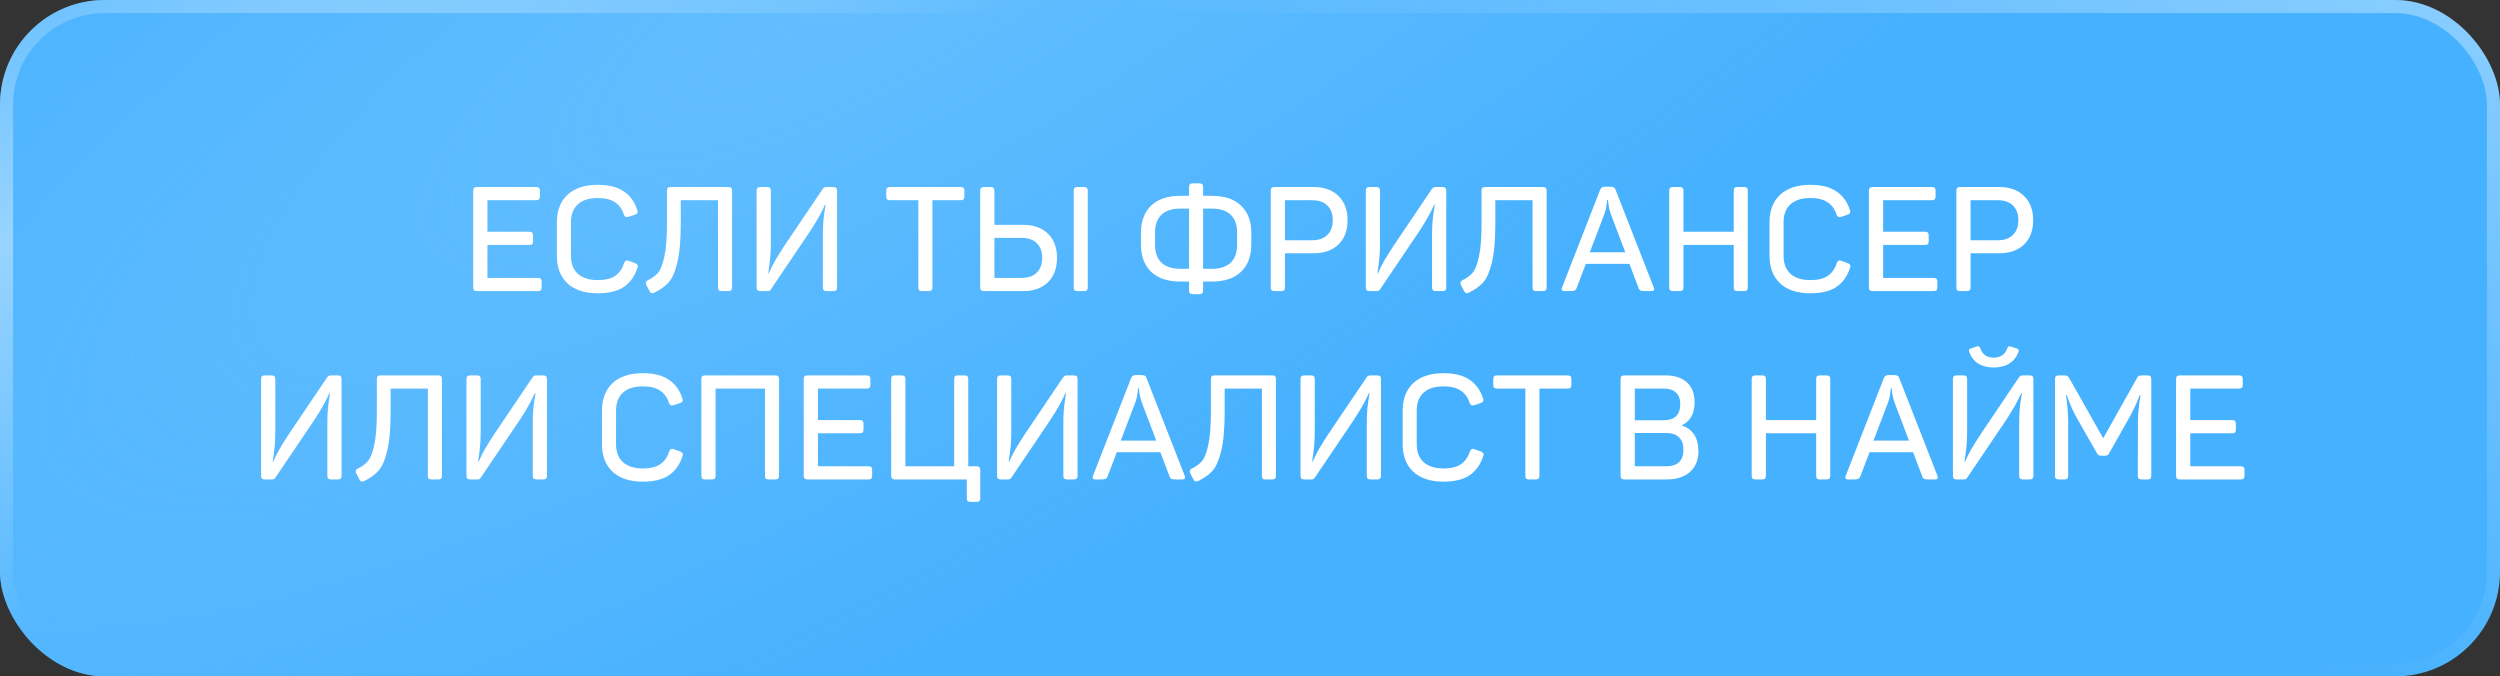 <?xml version="1.0" encoding="UTF-8"?> <svg xmlns="http://www.w3.org/2000/svg" width="292" height="79" viewBox="0 0 292 79" fill="none"><rect x="0" y="0" width="292" height="79" fill="#333333" stroke="none"/><rect width="292" height="79" rx="12.228" fill="#46B1FF"></rect><rect width="292" height="79" rx="12.228" fill="url(#paint0_radial_366_167)"></rect><rect x="0.764" y="0.764" width="290.471" height="77.472" rx="11.464" stroke="url(#paint1_radial_366_167)" stroke-opacity="0.4" stroke-width="1.528"></rect><rect x="0.764" y="0.764" width="290.471" height="77.472" rx="11.464" stroke="url(#paint2_radial_366_167)" stroke-opacity="0.4" stroke-width="1.528"></rect><path d="M55.734 34C55.563 34 55.443 33.966 55.375 33.897C55.306 33.829 55.272 33.715 55.272 33.555V22.291C55.272 22.131 55.306 22.017 55.375 21.948C55.443 21.88 55.563 21.845 55.734 21.845H62.616C62.776 21.845 62.89 21.88 62.959 21.948C63.027 22.017 63.061 22.131 63.061 22.291V22.924C63.061 23.095 63.027 23.215 62.959 23.283C62.89 23.352 62.776 23.386 62.616 23.386H56.933V27.067H61.812C61.983 27.067 62.097 27.101 62.154 27.169C62.222 27.238 62.257 27.358 62.257 27.529V28.162C62.257 28.334 62.222 28.453 62.154 28.522C62.097 28.579 61.983 28.608 61.812 28.608H56.933V32.459H62.804C62.976 32.459 63.096 32.493 63.164 32.562C63.232 32.63 63.267 32.75 63.267 32.922V33.555C63.267 33.715 63.232 33.829 63.164 33.897C63.096 33.966 62.976 34 62.804 34H55.734ZM69.82 34.257C68.291 34.257 67.11 33.869 66.277 33.093C65.455 32.317 65.044 31.244 65.044 29.874V25.971C65.044 24.602 65.455 23.529 66.277 22.753C67.11 21.977 68.291 21.589 69.82 21.589C71.076 21.589 72.074 21.834 72.816 22.325C73.569 22.816 74.106 23.54 74.425 24.499C74.46 24.579 74.477 24.659 74.477 24.738C74.477 24.818 74.448 24.887 74.391 24.944C74.345 24.99 74.266 25.035 74.151 25.081L73.432 25.321C73.295 25.343 73.216 25.355 73.193 25.355C73.113 25.355 73.05 25.332 73.004 25.286C72.959 25.241 72.913 25.161 72.867 25.047C72.651 24.396 72.297 23.917 71.806 23.609C71.327 23.289 70.665 23.129 69.82 23.129C68.805 23.129 68.028 23.375 67.492 23.866C66.956 24.356 66.687 25.052 66.687 25.954V29.891C66.687 30.782 66.956 31.478 67.492 31.98C68.04 32.471 68.816 32.716 69.82 32.716C70.676 32.716 71.344 32.556 71.823 32.237C72.314 31.917 72.668 31.426 72.885 30.765C72.964 30.536 73.079 30.422 73.227 30.422C73.307 30.422 73.387 30.439 73.467 30.474L74.168 30.73C74.283 30.776 74.362 30.827 74.408 30.884C74.465 30.93 74.494 30.993 74.494 31.073C74.494 31.141 74.477 31.221 74.442 31.312C74.123 32.282 73.592 33.019 72.85 33.521C72.109 34.011 71.099 34.257 69.82 34.257ZM76.449 34.171C76.358 34.217 76.266 34.24 76.175 34.24C76.038 34.24 75.93 34.148 75.85 33.966L75.507 33.315C75.462 33.224 75.439 33.133 75.439 33.041C75.439 32.904 75.536 32.79 75.73 32.699C76.198 32.471 76.574 32.191 76.86 31.86C77.156 31.518 77.402 30.89 77.596 29.977C77.801 29.064 77.904 27.757 77.904 26.057V22.291C77.904 22.131 77.933 22.017 77.99 21.948C78.058 21.88 78.178 21.845 78.349 21.845H85.06C85.219 21.845 85.334 21.88 85.402 21.948C85.471 22.017 85.505 22.131 85.505 22.291V33.555C85.505 33.715 85.471 33.829 85.402 33.897C85.334 33.966 85.219 34 85.06 34H84.306C84.135 34 84.016 33.966 83.947 33.897C83.89 33.829 83.861 33.715 83.861 33.555V23.386H79.513V26.057C79.513 28.054 79.376 29.6 79.102 30.696C78.84 31.78 78.497 32.551 78.075 33.007C77.664 33.452 77.122 33.84 76.449 34.171ZM88.836 34C88.665 34 88.545 33.966 88.476 33.897C88.408 33.829 88.374 33.715 88.374 33.555V22.291C88.374 22.131 88.408 22.017 88.476 21.948C88.545 21.88 88.665 21.845 88.836 21.845H89.589C89.749 21.845 89.863 21.88 89.931 21.948C90 22.017 90.034 22.131 90.034 22.291V28.145C90.034 28.921 90.011 29.56 89.966 30.063C89.92 30.553 89.84 31.181 89.726 31.946H89.777C90.04 31.364 90.302 30.844 90.565 30.388C90.839 29.92 91.204 29.338 91.66 28.642L96.094 22.068C96.151 21.988 96.214 21.931 96.283 21.897C96.351 21.863 96.442 21.845 96.556 21.845H97.31C97.481 21.845 97.601 21.88 97.669 21.948C97.738 22.017 97.772 22.131 97.772 22.291V33.555C97.772 33.715 97.738 33.829 97.669 33.897C97.601 33.966 97.481 34 97.31 34H96.574C96.402 34 96.283 33.966 96.214 33.897C96.146 33.829 96.111 33.715 96.111 33.555V27.597C96.111 26.81 96.134 26.182 96.18 25.714C96.225 25.235 96.311 24.63 96.437 23.9H96.368C96.106 24.47 95.855 24.967 95.615 25.389C95.375 25.811 95.039 26.359 94.605 27.032L90.051 33.778C89.994 33.869 89.931 33.931 89.863 33.966C89.794 33.989 89.703 34 89.589 34H88.836ZM107.707 34C107.536 34 107.416 33.966 107.347 33.897C107.29 33.829 107.262 33.715 107.262 33.555V23.386H103.958C103.798 23.386 103.684 23.352 103.615 23.283C103.547 23.215 103.513 23.095 103.513 22.924V22.291C103.513 22.131 103.547 22.017 103.615 21.948C103.684 21.88 103.798 21.845 103.958 21.845H112.192C112.363 21.845 112.477 21.88 112.534 21.948C112.603 22.017 112.637 22.131 112.637 22.291V22.924C112.637 23.095 112.603 23.215 112.534 23.283C112.477 23.352 112.363 23.386 112.192 23.386H108.905V33.555C108.905 33.715 108.871 33.829 108.802 33.897C108.734 33.966 108.62 34 108.46 34H107.707ZM114.949 34C114.778 34 114.658 33.966 114.59 33.897C114.521 33.829 114.487 33.715 114.487 33.555V22.291C114.487 22.131 114.521 22.017 114.59 21.948C114.658 21.88 114.778 21.845 114.949 21.845H115.702C115.862 21.845 115.976 21.88 116.045 21.948C116.113 22.017 116.148 22.131 116.148 22.291V26.262H119.503C120.724 26.262 121.688 26.605 122.396 27.289C123.104 27.974 123.457 28.916 123.457 30.114C123.457 31.324 123.104 32.277 122.396 32.973C121.688 33.658 120.724 34 119.503 34H114.949ZM119.349 32.459C120.091 32.459 120.673 32.254 121.095 31.843C121.517 31.432 121.728 30.856 121.728 30.114C121.728 29.384 121.517 28.813 121.095 28.402C120.673 27.991 120.091 27.786 119.349 27.786H116.148V32.459H119.349ZM125.409 22.291C125.409 22.131 125.438 22.017 125.495 21.948C125.563 21.88 125.683 21.845 125.854 21.845H126.607C126.779 21.845 126.893 21.88 126.95 21.948C127.018 22.017 127.052 22.131 127.052 22.291V33.555C127.052 33.715 127.018 33.829 126.95 33.897C126.893 33.966 126.779 34 126.607 34H125.854C125.683 34 125.563 33.966 125.495 33.897C125.438 33.829 125.409 33.715 125.409 33.555V22.291ZM139.324 34.359C139.165 34.359 139.051 34.325 138.982 34.257C138.914 34.2 138.879 34.086 138.879 33.914V32.887H137.886C136.391 32.887 135.244 32.505 134.445 31.74C133.658 30.976 133.264 29.909 133.264 28.539V27.221C133.264 25.851 133.658 24.784 134.445 24.02C135.244 23.255 136.391 22.872 137.886 22.872H138.879V21.863C138.879 21.703 138.914 21.589 138.982 21.52C139.051 21.452 139.165 21.417 139.324 21.417H140.078C140.249 21.417 140.363 21.452 140.42 21.52C140.489 21.589 140.523 21.703 140.523 21.863V22.872H141.533C143.028 22.872 144.169 23.255 144.957 24.02C145.756 24.784 146.155 25.851 146.155 27.221V28.539C146.155 29.909 145.756 30.976 144.957 31.74C144.169 32.505 143.028 32.887 141.533 32.887H140.523V33.914C140.523 34.086 140.489 34.2 140.42 34.257C140.363 34.325 140.249 34.359 140.078 34.359H139.324ZM134.908 28.608C134.908 29.509 135.159 30.2 135.661 30.679C136.163 31.158 136.905 31.398 137.886 31.398H138.879V24.362H137.886C136.905 24.362 136.163 24.602 135.661 25.081C135.159 25.56 134.908 26.251 134.908 27.152V28.608ZM141.533 31.398C142.503 31.398 143.239 31.158 143.741 30.679C144.243 30.2 144.494 29.509 144.494 28.608V27.152C144.494 26.251 144.243 25.56 143.741 25.081C143.239 24.602 142.503 24.362 141.533 24.362H140.523V31.398H141.533ZM148.887 34C148.715 34 148.596 33.966 148.527 33.897C148.459 33.829 148.424 33.715 148.424 33.555V22.291C148.424 22.131 148.459 22.017 148.527 21.948C148.596 21.88 148.715 21.845 148.887 21.845H153.44C154.661 21.845 155.626 22.194 156.333 22.89C157.041 23.574 157.395 24.522 157.395 25.731C157.395 26.93 157.041 27.871 156.333 28.556C155.626 29.241 154.661 29.583 153.44 29.583H150.085V33.555C150.085 33.715 150.051 33.829 149.982 33.897C149.914 33.966 149.8 34 149.64 34H148.887ZM153.286 28.06C154.028 28.06 154.61 27.854 155.032 27.443C155.455 27.032 155.666 26.462 155.666 25.731C155.666 24.99 155.455 24.413 155.032 24.002C154.61 23.591 154.028 23.386 153.286 23.386H150.085V28.06H153.286ZM159.987 34C159.816 34 159.696 33.966 159.628 33.897C159.559 33.829 159.525 33.715 159.525 33.555V22.291C159.525 22.131 159.559 22.017 159.628 21.948C159.696 21.88 159.816 21.845 159.987 21.845H160.741C160.9 21.845 161.014 21.88 161.083 21.948C161.151 22.017 161.186 22.131 161.186 22.291V28.145C161.186 28.921 161.163 29.56 161.117 30.063C161.072 30.553 160.992 31.181 160.877 31.946H160.929C161.191 31.364 161.454 30.844 161.716 30.388C161.99 29.92 162.355 29.338 162.812 28.642L167.246 22.068C167.303 21.988 167.366 21.931 167.434 21.897C167.503 21.863 167.594 21.845 167.708 21.845H168.461C168.632 21.845 168.752 21.88 168.821 21.948C168.889 22.017 168.924 22.131 168.924 22.291V33.555C168.924 33.715 168.889 33.829 168.821 33.897C168.752 33.966 168.632 34 168.461 34H167.725C167.554 34 167.434 33.966 167.366 33.897C167.297 33.829 167.263 33.715 167.263 33.555V27.597C167.263 26.81 167.286 26.182 167.331 25.714C167.377 25.235 167.463 24.63 167.588 23.9H167.52C167.257 24.47 167.006 24.967 166.766 25.389C166.527 25.811 166.19 26.359 165.756 27.032L161.203 33.778C161.146 33.869 161.083 33.931 161.014 33.966C160.946 33.989 160.855 34 160.741 34H159.987ZM171.591 34.171C171.499 34.217 171.408 34.24 171.317 34.24C171.18 34.24 171.071 34.148 170.991 33.966L170.649 33.315C170.603 33.224 170.581 33.133 170.581 33.041C170.581 32.904 170.678 32.79 170.872 32.699C171.34 32.471 171.716 32.191 172.001 31.86C172.298 31.518 172.544 30.89 172.738 29.977C172.943 29.064 173.046 27.757 173.046 26.057V22.291C173.046 22.131 173.074 22.017 173.131 21.948C173.2 21.88 173.32 21.845 173.491 21.845H180.202C180.361 21.845 180.475 21.88 180.544 21.948C180.612 22.017 180.647 22.131 180.647 22.291V33.555C180.647 33.715 180.612 33.829 180.544 33.897C180.475 33.966 180.361 34 180.202 34H179.448C179.277 34 179.157 33.966 179.089 33.897C179.032 33.829 179.003 33.715 179.003 33.555V23.386H174.655V26.057C174.655 28.054 174.518 29.6 174.244 30.696C173.982 31.78 173.639 32.551 173.217 33.007C172.806 33.452 172.264 33.84 171.591 34.171ZM182.745 34C182.517 34 182.403 33.926 182.403 33.778C182.403 33.709 182.42 33.635 182.454 33.555L186.888 22.188C186.945 22.039 187.013 21.942 187.093 21.897C187.173 21.84 187.293 21.811 187.453 21.811H188.155C188.314 21.811 188.434 21.84 188.514 21.897C188.594 21.942 188.657 22.034 188.702 22.171L193.153 33.555C193.188 33.635 193.205 33.709 193.205 33.778C193.205 33.926 193.091 34 192.862 34H192.178C191.904 34 191.71 33.977 191.596 33.931C191.493 33.874 191.419 33.766 191.373 33.606L190.312 30.816H185.227L184.166 33.606C184.109 33.766 184.023 33.874 183.909 33.931C183.806 33.977 183.618 34 183.344 34H182.745ZM189.832 29.463L188.12 24.944C188.006 24.602 187.926 24.276 187.881 23.968C187.835 23.66 187.812 23.455 187.812 23.352H187.71C187.71 23.477 187.687 23.689 187.641 23.985C187.607 24.282 187.533 24.596 187.418 24.927L185.689 29.463H189.832ZM195.429 34C195.258 34 195.138 33.966 195.07 33.897C195.001 33.829 194.967 33.715 194.967 33.555V22.291C194.967 22.131 195.001 22.017 195.07 21.948C195.138 21.88 195.258 21.845 195.429 21.845H196.183C196.342 21.845 196.456 21.88 196.525 21.948C196.593 22.017 196.628 22.131 196.628 22.291V27.067H202.5V22.291C202.5 22.131 202.528 22.017 202.585 21.948C202.654 21.88 202.773 21.845 202.945 21.845H203.698C203.858 21.845 203.972 21.88 204.04 21.948C204.109 22.017 204.143 22.131 204.143 22.291V33.555C204.143 33.715 204.109 33.829 204.04 33.897C203.972 33.966 203.858 34 203.698 34H202.945C202.773 34 202.654 33.966 202.585 33.897C202.528 33.829 202.5 33.715 202.5 33.555V28.608H196.628V33.555C196.628 33.715 196.593 33.829 196.525 33.897C196.456 33.966 196.342 34 196.183 34H195.429ZM211.455 34.257C209.925 34.257 208.744 33.869 207.911 33.093C207.089 32.317 206.678 31.244 206.678 29.874V25.971C206.678 24.602 207.089 23.529 207.911 22.753C208.744 21.977 209.925 21.589 211.455 21.589C212.71 21.589 213.709 21.834 214.45 22.325C215.204 22.816 215.74 23.54 216.06 24.499C216.094 24.579 216.111 24.659 216.111 24.738C216.111 24.818 216.082 24.887 216.025 24.944C215.98 24.99 215.9 25.035 215.786 25.081L215.067 25.321C214.93 25.343 214.85 25.355 214.827 25.355C214.747 25.355 214.684 25.332 214.639 25.286C214.593 25.241 214.547 25.161 214.502 25.047C214.285 24.396 213.931 23.917 213.44 23.609C212.961 23.289 212.299 23.129 211.455 23.129C210.439 23.129 209.663 23.375 209.126 23.866C208.59 24.356 208.322 25.052 208.322 25.954V29.891C208.322 30.782 208.59 31.478 209.126 31.98C209.674 32.471 210.45 32.716 211.455 32.716C212.311 32.716 212.978 32.556 213.458 32.237C213.948 31.917 214.302 31.426 214.519 30.765C214.599 30.536 214.713 30.422 214.861 30.422C214.941 30.422 215.021 30.439 215.101 30.474L215.803 30.73C215.917 30.776 215.997 30.827 216.043 30.884C216.1 30.93 216.128 30.993 216.128 31.073C216.128 31.141 216.111 31.221 216.077 31.312C215.757 32.282 215.227 33.019 214.485 33.521C213.743 34.011 212.733 34.257 211.455 34.257ZM218.751 34C218.58 34 218.46 33.966 218.391 33.897C218.323 33.829 218.289 33.715 218.289 33.555V22.291C218.289 22.131 218.323 22.017 218.391 21.948C218.46 21.88 218.58 21.845 218.751 21.845H225.633C225.793 21.845 225.907 21.88 225.975 21.948C226.044 22.017 226.078 22.131 226.078 22.291V22.924C226.078 23.095 226.044 23.215 225.975 23.283C225.907 23.352 225.793 23.386 225.633 23.386H219.949V27.067H224.828C224.999 27.067 225.113 27.101 225.171 27.169C225.239 27.238 225.273 27.358 225.273 27.529V28.162C225.273 28.334 225.239 28.453 225.171 28.522C225.113 28.579 224.999 28.608 224.828 28.608H219.949V32.459H225.821C225.992 32.459 226.112 32.493 226.181 32.562C226.249 32.63 226.283 32.75 226.283 32.922V33.555C226.283 33.715 226.249 33.829 226.181 33.897C226.112 33.966 225.992 34 225.821 34H218.751ZM228.966 34C228.794 34 228.675 33.966 228.606 33.897C228.538 33.829 228.503 33.715 228.503 33.555V22.291C228.503 22.131 228.538 22.017 228.606 21.948C228.675 21.88 228.794 21.845 228.966 21.845H233.519C234.74 21.845 235.705 22.194 236.412 22.89C237.12 23.574 237.474 24.522 237.474 25.731C237.474 26.93 237.12 27.871 236.412 28.556C235.705 29.241 234.74 29.583 233.519 29.583H230.164V33.555C230.164 33.715 230.13 33.829 230.061 33.897C229.993 33.966 229.879 34 229.719 34H228.966ZM233.365 28.06C234.107 28.06 234.689 27.854 235.111 27.443C235.534 27.032 235.745 26.462 235.745 25.731C235.745 24.99 235.534 24.413 235.111 24.002C234.689 23.591 234.107 23.386 233.365 23.386H230.164V28.06H233.365ZM30.958 56C30.787 56 30.667 55.966 30.599 55.897C30.53 55.829 30.496 55.715 30.496 55.555V44.291C30.496 44.131 30.53 44.017 30.599 43.948C30.667 43.88 30.787 43.845 30.958 43.845H31.712C31.871 43.845 31.985 43.88 32.054 43.948C32.122 44.017 32.157 44.131 32.157 44.291V50.145C32.157 50.921 32.134 51.56 32.088 52.063C32.042 52.553 31.963 53.181 31.848 53.946H31.9C32.162 53.364 32.425 52.844 32.687 52.388C32.961 51.92 33.326 51.338 33.783 50.642L38.217 44.068C38.274 43.988 38.337 43.931 38.405 43.897C38.474 43.862 38.565 43.845 38.679 43.845H39.432C39.603 43.845 39.723 43.88 39.792 43.948C39.86 44.017 39.894 44.131 39.894 44.291V55.555C39.894 55.715 39.86 55.829 39.792 55.897C39.723 55.966 39.603 56 39.432 56H38.696C38.525 56 38.405 55.966 38.337 55.897C38.268 55.829 38.234 55.715 38.234 55.555V49.597C38.234 48.81 38.257 48.182 38.302 47.714C38.348 47.235 38.434 46.63 38.559 45.9H38.491C38.228 46.47 37.977 46.967 37.737 47.389C37.498 47.811 37.161 48.359 36.727 49.032L32.174 55.778C32.117 55.869 32.054 55.931 31.985 55.966C31.917 55.989 31.826 56 31.712 56H30.958ZM42.562 56.171C42.47 56.217 42.379 56.24 42.288 56.24C42.151 56.24 42.042 56.148 41.962 55.966L41.62 55.315C41.574 55.224 41.551 55.133 41.551 55.041C41.551 54.904 41.648 54.79 41.843 54.699C42.31 54.471 42.687 54.191 42.972 53.86C43.269 53.518 43.514 52.89 43.709 51.977C43.914 51.064 44.017 49.757 44.017 48.057V44.291C44.017 44.131 44.045 44.017 44.102 43.948C44.171 43.88 44.291 43.845 44.462 43.845H51.172C51.332 43.845 51.446 43.88 51.515 43.948C51.583 44.017 51.618 44.131 51.618 44.291V55.555C51.618 55.715 51.583 55.829 51.515 55.897C51.446 55.966 51.332 56 51.172 56H50.419C50.248 56 50.128 55.966 50.06 55.897C50.003 55.829 49.974 55.715 49.974 55.555V45.386H45.626V48.057C45.626 50.054 45.489 51.6 45.215 52.696C44.953 53.78 44.61 54.551 44.188 55.007C43.777 55.452 43.235 55.84 42.562 56.171ZM54.949 56C54.777 56 54.657 55.966 54.589 55.897C54.52 55.829 54.486 55.715 54.486 55.555V44.291C54.486 44.131 54.52 44.017 54.589 43.948C54.657 43.88 54.777 43.845 54.949 43.845H55.702C55.861 43.845 55.976 43.88 56.044 43.948C56.113 44.017 56.147 44.131 56.147 44.291V50.145C56.147 50.921 56.124 51.56 56.078 52.063C56.033 52.553 55.953 53.181 55.839 53.946H55.89C56.153 53.364 56.415 52.844 56.678 52.388C56.951 51.92 57.317 51.338 57.773 50.642L62.207 44.068C62.264 43.988 62.327 43.931 62.395 43.897C62.464 43.862 62.555 43.845 62.669 43.845H63.422C63.594 43.845 63.714 43.88 63.782 43.948C63.85 44.017 63.885 44.131 63.885 44.291V55.555C63.885 55.715 63.85 55.829 63.782 55.897C63.714 55.966 63.594 56 63.422 56H62.686C62.515 56 62.395 55.966 62.327 55.897C62.258 55.829 62.224 55.715 62.224 55.555V49.597C62.224 48.81 62.247 48.182 62.293 47.714C62.338 47.235 62.424 46.63 62.549 45.9H62.481C62.218 46.47 61.967 46.967 61.728 47.389C61.488 47.811 61.151 48.359 60.718 49.032L56.164 55.778C56.107 55.869 56.044 55.931 55.976 55.966C55.907 55.989 55.816 56 55.702 56H54.949ZM75.086 56.257C73.557 56.257 72.376 55.869 71.543 55.093C70.721 54.317 70.31 53.244 70.31 51.874V47.971C70.31 46.602 70.721 45.529 71.543 44.753C72.376 43.977 73.557 43.589 75.086 43.589C76.342 43.589 77.34 43.834 78.082 44.325C78.835 44.816 79.372 45.54 79.691 46.499C79.726 46.579 79.743 46.659 79.743 46.739C79.743 46.818 79.714 46.887 79.657 46.944C79.612 46.99 79.532 47.035 79.418 47.081L78.698 47.321C78.562 47.343 78.482 47.355 78.459 47.355C78.379 47.355 78.316 47.332 78.27 47.286C78.225 47.241 78.179 47.161 78.134 47.047C77.917 46.396 77.563 45.917 77.072 45.609C76.593 45.289 75.931 45.129 75.086 45.129C74.071 45.129 73.295 45.375 72.758 45.865C72.222 46.356 71.954 47.052 71.954 47.954V51.891C71.954 52.782 72.222 53.478 72.758 53.98C73.306 54.471 74.082 54.716 75.086 54.716C75.942 54.716 76.61 54.556 77.089 54.237C77.58 53.917 77.934 53.426 78.151 52.764C78.231 52.536 78.345 52.422 78.493 52.422C78.573 52.422 78.653 52.439 78.733 52.474L79.435 52.73C79.549 52.776 79.629 52.827 79.674 52.884C79.731 52.93 79.76 52.993 79.76 53.073C79.76 53.141 79.743 53.221 79.709 53.312C79.389 54.282 78.858 55.019 78.117 55.521C77.375 56.011 76.365 56.257 75.086 56.257ZM82.383 56C82.211 56 82.092 55.966 82.023 55.897C81.955 55.829 81.92 55.715 81.92 55.555V44.291C81.92 44.131 81.955 44.017 82.023 43.948C82.092 43.88 82.211 43.845 82.383 43.845H90.549C90.708 43.845 90.822 43.88 90.891 43.948C90.959 44.017 90.994 44.131 90.994 44.291V55.555C90.994 55.715 90.959 55.829 90.891 55.897C90.822 55.966 90.708 56 90.549 56H89.795C89.624 56 89.504 55.966 89.436 55.897C89.379 55.829 89.35 55.715 89.35 55.555V45.386H83.581V55.555C83.581 55.715 83.547 55.829 83.478 55.897C83.41 55.966 83.296 56 83.136 56H82.383ZM94.336 56C94.165 56 94.045 55.966 93.976 55.897C93.908 55.829 93.874 55.715 93.874 55.555V44.291C93.874 44.131 93.908 44.017 93.976 43.948C94.045 43.88 94.165 43.845 94.336 43.845H101.218C101.378 43.845 101.492 43.88 101.56 43.948C101.629 44.017 101.663 44.131 101.663 44.291V44.924C101.663 45.095 101.629 45.215 101.56 45.283C101.492 45.352 101.378 45.386 101.218 45.386H95.534V49.067H100.413C100.584 49.067 100.699 49.101 100.756 49.169C100.824 49.238 100.858 49.358 100.858 49.529V50.162C100.858 50.334 100.824 50.453 100.756 50.522C100.699 50.579 100.584 50.608 100.413 50.608H95.534V54.459H101.406C101.577 54.459 101.697 54.493 101.766 54.562C101.834 54.63 101.868 54.75 101.868 54.922V55.555C101.868 55.715 101.834 55.829 101.766 55.897C101.697 55.966 101.577 56 101.406 56H94.336ZM113.367 58.619C113.196 58.619 113.076 58.585 113.007 58.517C112.95 58.448 112.922 58.334 112.922 58.174V56H104.551C104.379 56 104.26 55.966 104.191 55.897C104.123 55.829 104.088 55.715 104.088 55.555V44.291C104.088 44.131 104.123 44.017 104.191 43.948C104.26 43.88 104.379 43.845 104.551 43.845H105.304C105.464 43.845 105.578 43.88 105.646 43.948C105.715 44.017 105.749 44.131 105.749 44.291V54.459H111.45V44.291C111.45 44.131 111.478 44.017 111.535 43.948C111.604 43.88 111.724 43.845 111.895 43.845H112.648C112.808 43.845 112.922 43.88 112.99 43.948C113.059 44.017 113.093 44.131 113.093 44.291V54.459H114.052C114.223 54.459 114.337 54.493 114.394 54.562C114.463 54.63 114.497 54.75 114.497 54.922V58.174C114.497 58.334 114.463 58.448 114.394 58.517C114.337 58.585 114.223 58.619 114.052 58.619H113.367ZM116.922 56C116.751 56 116.631 55.966 116.562 55.897C116.494 55.829 116.46 55.715 116.46 55.555V44.291C116.46 44.131 116.494 44.017 116.562 43.948C116.631 43.88 116.751 43.845 116.922 43.845H117.675C117.835 43.845 117.949 43.88 118.018 43.948C118.086 44.017 118.12 44.131 118.12 44.291V50.145C118.12 50.921 118.097 51.56 118.052 52.063C118.006 52.553 117.926 53.181 117.812 53.946H117.863C118.126 53.364 118.388 52.844 118.651 52.388C118.925 51.92 119.29 51.338 119.747 50.642L124.18 44.068C124.237 43.988 124.3 43.931 124.369 43.897C124.437 43.862 124.529 43.845 124.643 43.845H125.396C125.567 43.845 125.687 43.88 125.755 43.948C125.824 44.017 125.858 44.131 125.858 44.291V55.555C125.858 55.715 125.824 55.829 125.755 55.897C125.687 55.966 125.567 56 125.396 56H124.66C124.489 56 124.369 55.966 124.3 55.897C124.232 55.829 124.198 55.715 124.198 55.555V49.597C124.198 48.81 124.22 48.182 124.266 47.714C124.312 47.235 124.397 46.63 124.523 45.9H124.454C124.192 46.47 123.941 46.967 123.701 47.389C123.461 47.811 123.125 48.359 122.691 49.032L118.137 55.778C118.08 55.869 118.018 55.931 117.949 55.966C117.881 55.989 117.789 56 117.675 56H116.922ZM127.96 56C127.732 56 127.618 55.926 127.618 55.778C127.618 55.709 127.635 55.635 127.669 55.555L132.103 44.188C132.16 44.039 132.229 43.942 132.309 43.897C132.388 43.84 132.508 43.811 132.668 43.811H133.37C133.53 43.811 133.65 43.84 133.729 43.897C133.809 43.942 133.872 44.034 133.918 44.171L138.369 55.555C138.403 55.635 138.42 55.709 138.42 55.778C138.42 55.926 138.306 56 138.078 56H137.393C137.119 56 136.925 55.977 136.811 55.931C136.708 55.874 136.634 55.766 136.588 55.606L135.527 52.816H130.443L129.381 55.606C129.324 55.766 129.239 55.874 129.124 55.931C129.022 55.977 128.833 56 128.559 56H127.96ZM135.048 51.463L133.336 46.944C133.222 46.602 133.142 46.276 133.096 45.968C133.05 45.66 133.028 45.455 133.028 45.352H132.925C132.925 45.477 132.902 45.689 132.856 45.985C132.822 46.282 132.748 46.596 132.634 46.927L130.905 51.463H135.048ZM139.977 56.171C139.886 56.217 139.794 56.24 139.703 56.24C139.566 56.24 139.458 56.148 139.378 55.966L139.035 55.315C138.99 55.224 138.967 55.133 138.967 55.041C138.967 54.904 139.064 54.79 139.258 54.699C139.726 54.471 140.103 54.191 140.388 53.86C140.685 53.518 140.93 52.89 141.124 51.977C141.329 51.064 141.432 49.757 141.432 48.057V44.291C141.432 44.131 141.461 44.017 141.518 43.948C141.586 43.88 141.706 43.845 141.877 43.845H148.588C148.748 43.845 148.862 43.88 148.93 43.948C148.999 44.017 149.033 44.131 149.033 44.291V55.555C149.033 55.715 148.999 55.829 148.93 55.897C148.862 55.966 148.748 56 148.588 56H147.835C147.664 56 147.544 55.966 147.475 55.897C147.418 55.829 147.39 55.715 147.39 55.555V45.386H143.041V48.057C143.041 50.054 142.904 51.6 142.63 52.696C142.368 53.78 142.026 54.551 141.603 55.007C141.192 55.452 140.65 55.84 139.977 56.171ZM152.364 56C152.193 56 152.073 55.966 152.004 55.897C151.936 55.829 151.902 55.715 151.902 55.555V44.291C151.902 44.131 151.936 44.017 152.004 43.948C152.073 43.88 152.193 43.845 152.364 43.845H153.117C153.277 43.845 153.391 43.88 153.46 43.948C153.528 44.017 153.562 44.131 153.562 44.291V50.145C153.562 50.921 153.539 51.56 153.494 52.063C153.448 52.553 153.368 53.181 153.254 53.946H153.305C153.568 53.364 153.83 52.844 154.093 52.388C154.367 51.92 154.732 51.338 155.189 50.642L159.622 44.068C159.68 43.988 159.742 43.931 159.811 43.897C159.879 43.862 159.971 43.845 160.085 43.845H160.838C161.009 43.845 161.129 43.88 161.197 43.948C161.266 44.017 161.3 44.131 161.3 44.291V55.555C161.3 55.715 161.266 55.829 161.197 55.897C161.129 55.966 161.009 56 160.838 56H160.102C159.931 56 159.811 55.966 159.742 55.897C159.674 55.829 159.64 55.715 159.64 55.555V49.597C159.64 48.81 159.662 48.182 159.708 47.714C159.754 47.235 159.839 46.63 159.965 45.9H159.896C159.634 46.47 159.383 46.967 159.143 47.389C158.903 47.811 158.567 48.359 158.133 49.032L153.579 55.778C153.522 55.869 153.46 55.931 153.391 55.966C153.323 55.989 153.231 56 153.117 56H152.364ZM168.607 56.257C167.077 56.257 165.896 55.869 165.063 55.093C164.241 54.317 163.83 53.244 163.83 51.874V47.971C163.83 46.602 164.241 45.529 165.063 44.753C165.896 43.977 167.077 43.589 168.607 43.589C169.862 43.589 170.861 43.834 171.602 44.325C172.356 44.816 172.892 45.54 173.212 46.499C173.246 46.579 173.263 46.659 173.263 46.739C173.263 46.818 173.234 46.887 173.177 46.944C173.132 46.99 173.052 47.035 172.938 47.081L172.219 47.321C172.082 47.343 172.002 47.355 171.979 47.355C171.899 47.355 171.836 47.332 171.791 47.286C171.745 47.241 171.699 47.161 171.654 47.047C171.437 46.396 171.083 45.917 170.592 45.609C170.113 45.289 169.451 45.129 168.607 45.129C167.591 45.129 166.815 45.375 166.278 45.865C165.742 46.356 165.474 47.052 165.474 47.954V51.891C165.474 52.782 165.742 53.478 166.278 53.98C166.826 54.471 167.602 54.716 168.607 54.716C169.462 54.716 170.13 54.556 170.609 54.237C171.1 53.917 171.454 53.426 171.671 52.764C171.751 52.536 171.865 52.422 172.013 52.422C172.093 52.422 172.173 52.439 172.253 52.474L172.955 52.73C173.069 52.776 173.149 52.827 173.194 52.884C173.252 52.93 173.28 52.993 173.28 53.073C173.28 53.141 173.263 53.221 173.229 53.312C172.909 54.282 172.378 55.019 171.637 55.521C170.895 56.011 169.885 56.257 168.607 56.257ZM178.608 56C178.436 56 178.317 55.966 178.248 55.897C178.191 55.829 178.163 55.715 178.163 55.555V45.386H174.859C174.699 45.386 174.585 45.352 174.516 45.283C174.448 45.215 174.413 45.095 174.413 44.924V44.291C174.413 44.131 174.448 44.017 174.516 43.948C174.585 43.88 174.699 43.845 174.859 43.845H183.093C183.264 43.845 183.378 43.88 183.435 43.948C183.504 44.017 183.538 44.131 183.538 44.291V44.924C183.538 45.095 183.504 45.215 183.435 45.283C183.378 45.352 183.264 45.386 183.093 45.386H179.806V55.555C179.806 55.715 179.772 55.829 179.703 55.897C179.635 55.966 179.521 56 179.361 56H178.608ZM189.745 56C189.574 56 189.454 55.966 189.386 55.897C189.317 55.829 189.283 55.715 189.283 55.555V44.291C189.283 44.131 189.317 44.017 189.386 43.948C189.454 43.88 189.574 43.845 189.745 43.845H194.539C195.611 43.845 196.445 44.119 197.038 44.667C197.631 45.203 197.928 45.98 197.928 46.995C197.928 48.296 197.437 49.187 196.456 49.666V49.717C197.072 49.9 197.546 50.248 197.877 50.761C198.208 51.264 198.373 51.908 198.373 52.696C198.373 53.746 198.037 54.562 197.363 55.144C196.69 55.715 195.794 56 194.676 56H189.745ZM194.641 54.459C195.292 54.459 195.783 54.3 196.114 53.98C196.456 53.649 196.627 53.164 196.627 52.525C196.627 51.897 196.456 51.418 196.114 51.087C195.771 50.744 195.28 50.573 194.641 50.573H190.944V54.459H194.641ZM194.333 49.084C194.961 49.084 195.435 48.93 195.754 48.622C196.085 48.313 196.251 47.851 196.251 47.235C196.251 46.619 196.085 46.157 195.754 45.848C195.435 45.54 194.961 45.386 194.333 45.386H190.944V49.084H194.333ZM205.059 56C204.888 56 204.768 55.966 204.699 55.897C204.631 55.829 204.597 55.715 204.597 55.555V44.291C204.597 44.131 204.631 44.017 204.699 43.948C204.768 43.88 204.888 43.845 205.059 43.845H205.812C205.972 43.845 206.086 43.88 206.154 43.948C206.223 44.017 206.257 44.131 206.257 44.291V49.067H212.129V44.291C212.129 44.131 212.158 44.017 212.215 43.948C212.283 43.88 212.403 43.845 212.574 43.845H213.327C213.487 43.845 213.601 43.88 213.67 43.948C213.738 44.017 213.773 44.131 213.773 44.291V55.555C213.773 55.715 213.738 55.829 213.67 55.897C213.601 55.966 213.487 56 213.327 56H212.574C212.403 56 212.283 55.966 212.215 55.897C212.158 55.829 212.129 55.715 212.129 55.555V50.608H206.257V55.555C206.257 55.715 206.223 55.829 206.154 55.897C206.086 55.966 205.972 56 205.812 56H205.059ZM215.88 56C215.652 56 215.538 55.926 215.538 55.778C215.538 55.709 215.555 55.635 215.589 55.555L220.023 44.188C220.08 44.039 220.148 43.942 220.228 43.897C220.308 43.84 220.428 43.811 220.588 43.811H221.29C221.449 43.811 221.569 43.84 221.649 43.897C221.729 43.942 221.792 44.034 221.837 44.171L226.288 55.555C226.323 55.635 226.34 55.709 226.34 55.778C226.34 55.926 226.226 56 225.997 56H225.313C225.039 56 224.845 55.977 224.731 55.931C224.628 55.874 224.554 55.766 224.508 55.606L223.447 52.816H218.362L217.301 55.606C217.244 55.766 217.158 55.874 217.044 55.931C216.941 55.977 216.753 56 216.479 56H215.88ZM222.967 51.463L221.255 46.944C221.141 46.602 221.061 46.276 221.016 45.968C220.97 45.66 220.947 45.455 220.947 45.352H220.844C220.844 45.477 220.822 45.689 220.776 45.985C220.742 46.282 220.668 46.596 220.553 46.927L218.824 51.463H222.967ZM228.564 56C228.393 56 228.273 55.966 228.205 55.897C228.136 55.829 228.102 55.715 228.102 55.555V44.291C228.102 44.131 228.136 44.017 228.205 43.948C228.273 43.88 228.393 43.845 228.564 43.845H229.318C229.477 43.845 229.591 43.88 229.66 43.948C229.728 44.017 229.763 44.131 229.763 44.291V50.145C229.763 50.921 229.74 51.56 229.694 52.063C229.649 52.553 229.569 53.181 229.454 53.946H229.506C229.768 53.364 230.031 52.844 230.293 52.388C230.567 51.92 230.932 51.338 231.389 50.642L235.823 44.068C235.88 43.988 235.943 43.931 236.011 43.897C236.08 43.862 236.171 43.845 236.285 43.845H237.038C237.209 43.845 237.329 43.88 237.398 43.948C237.466 44.017 237.5 44.131 237.5 44.291V55.555C237.5 55.715 237.466 55.829 237.398 55.897C237.329 55.966 237.209 56 237.038 56H236.302C236.131 56 236.011 55.966 235.943 55.897C235.874 55.829 235.84 55.715 235.84 55.555V49.597C235.84 48.81 235.863 48.182 235.908 47.714C235.954 47.235 236.04 46.63 236.165 45.9H236.097C235.834 46.47 235.583 46.967 235.343 47.389C235.104 47.811 234.767 48.359 234.333 49.032L229.78 55.778C229.723 55.869 229.66 55.931 229.591 55.966C229.523 55.989 229.432 56 229.318 56H228.564ZM230.002 41.089C229.979 40.998 229.968 40.947 229.968 40.935C229.968 40.878 229.985 40.832 230.019 40.798C230.054 40.764 230.116 40.73 230.208 40.696L230.807 40.49C230.898 40.456 230.972 40.439 231.029 40.439C231.132 40.439 231.218 40.507 231.286 40.644C231.4 41.009 231.589 41.289 231.851 41.483C232.125 41.677 232.462 41.774 232.861 41.774C233.672 41.774 234.208 41.397 234.47 40.644C234.527 40.507 234.602 40.439 234.693 40.439C234.716 40.439 234.773 40.45 234.864 40.473L235.549 40.696C235.709 40.764 235.789 40.844 235.789 40.935C235.789 40.947 235.777 40.998 235.754 41.089C235.549 41.683 235.195 42.139 234.693 42.459C234.202 42.767 233.592 42.921 232.861 42.921C232.142 42.921 231.537 42.767 231.047 42.459C230.556 42.139 230.208 41.683 230.002 41.089ZM240.484 56C240.313 56 240.193 55.966 240.125 55.897C240.056 55.829 240.022 55.715 240.022 55.555V44.291C240.022 44.131 240.056 44.017 240.125 43.948C240.193 43.88 240.313 43.845 240.484 43.845H241.066C241.249 43.845 241.38 43.868 241.46 43.914C241.54 43.959 241.62 44.051 241.7 44.188L245.654 51.19L249.574 44.205C249.654 44.056 249.729 43.959 249.797 43.914C249.877 43.868 250.002 43.845 250.174 43.845H250.824C250.995 43.845 251.109 43.88 251.167 43.948C251.235 44.017 251.269 44.131 251.269 44.291V55.555C251.269 55.715 251.235 55.829 251.167 55.897C251.109 55.966 250.995 56 250.824 56H250.157C249.985 56 249.865 55.966 249.797 55.897C249.729 55.829 249.694 55.715 249.694 55.555L249.711 49.358C249.711 48.331 249.814 47.264 250.02 46.157H249.917C249.563 47.104 249.112 48.057 248.564 49.015L246.373 52.901C246.305 53.027 246.236 53.113 246.168 53.158C246.099 53.204 245.997 53.227 245.86 53.227H245.432C245.295 53.227 245.192 53.21 245.123 53.175C245.055 53.13 244.981 53.038 244.901 52.901L242.675 48.998C242.413 48.542 242.185 48.102 241.991 47.68C241.797 47.246 241.597 46.733 241.391 46.139H241.306C241.477 47.258 241.563 48.331 241.563 49.358V55.555C241.563 55.715 241.528 55.829 241.46 55.897C241.403 55.966 241.289 56 241.118 56H240.484ZM254.628 56C254.456 56 254.337 55.966 254.268 55.897C254.2 55.829 254.165 55.715 254.165 55.555V44.291C254.165 44.131 254.2 44.017 254.268 43.948C254.337 43.88 254.456 43.845 254.628 43.845H261.509C261.669 43.845 261.783 43.88 261.852 43.948C261.92 44.017 261.955 44.131 261.955 44.291V44.924C261.955 45.095 261.92 45.215 261.852 45.283C261.783 45.352 261.669 45.386 261.509 45.386H255.826V49.067H260.705C260.876 49.067 260.99 49.101 261.047 49.169C261.116 49.238 261.15 49.358 261.15 49.529V50.162C261.15 50.334 261.116 50.453 261.047 50.522C260.99 50.579 260.876 50.608 260.705 50.608H255.826V54.459H261.698C261.869 54.459 261.989 54.493 262.057 54.562C262.126 54.63 262.16 54.75 262.16 54.922V55.555C262.16 55.715 262.126 55.829 262.057 55.897C261.989 55.966 261.869 56 261.698 56H254.628Z" fill="white"></path><defs><radialGradient id="paint0_radial_366_167" cx="0" cy="0" r="1" gradientUnits="userSpaceOnUse" gradientTransform="translate(105.321 -4.329) rotate(59.37) scale(72.002 254.823)"><stop stop-color="#64BEFF"></stop><stop offset="1" stop-color="#64BEFF" stop-opacity="0"></stop></radialGradient><radialGradient id="paint1_radial_366_167" cx="0" cy="0" r="1" gradientUnits="userSpaceOnUse" gradientTransform="translate(292 -6.405) rotate(115.993) scale(85.96 304.176)"><stop stop-color="white"></stop><stop offset="1" stop-color="white" stop-opacity="0"></stop></radialGradient><radialGradient id="paint2_radial_366_167" cx="0" cy="0" r="1" gradientUnits="userSpaceOnUse" gradientTransform="translate(3.329 27.09) rotate(63.618) scale(42.901 151.617)"><stop stop-color="white"></stop><stop offset="1" stop-color="white" stop-opacity="0"></stop></radialGradient></defs></svg> 